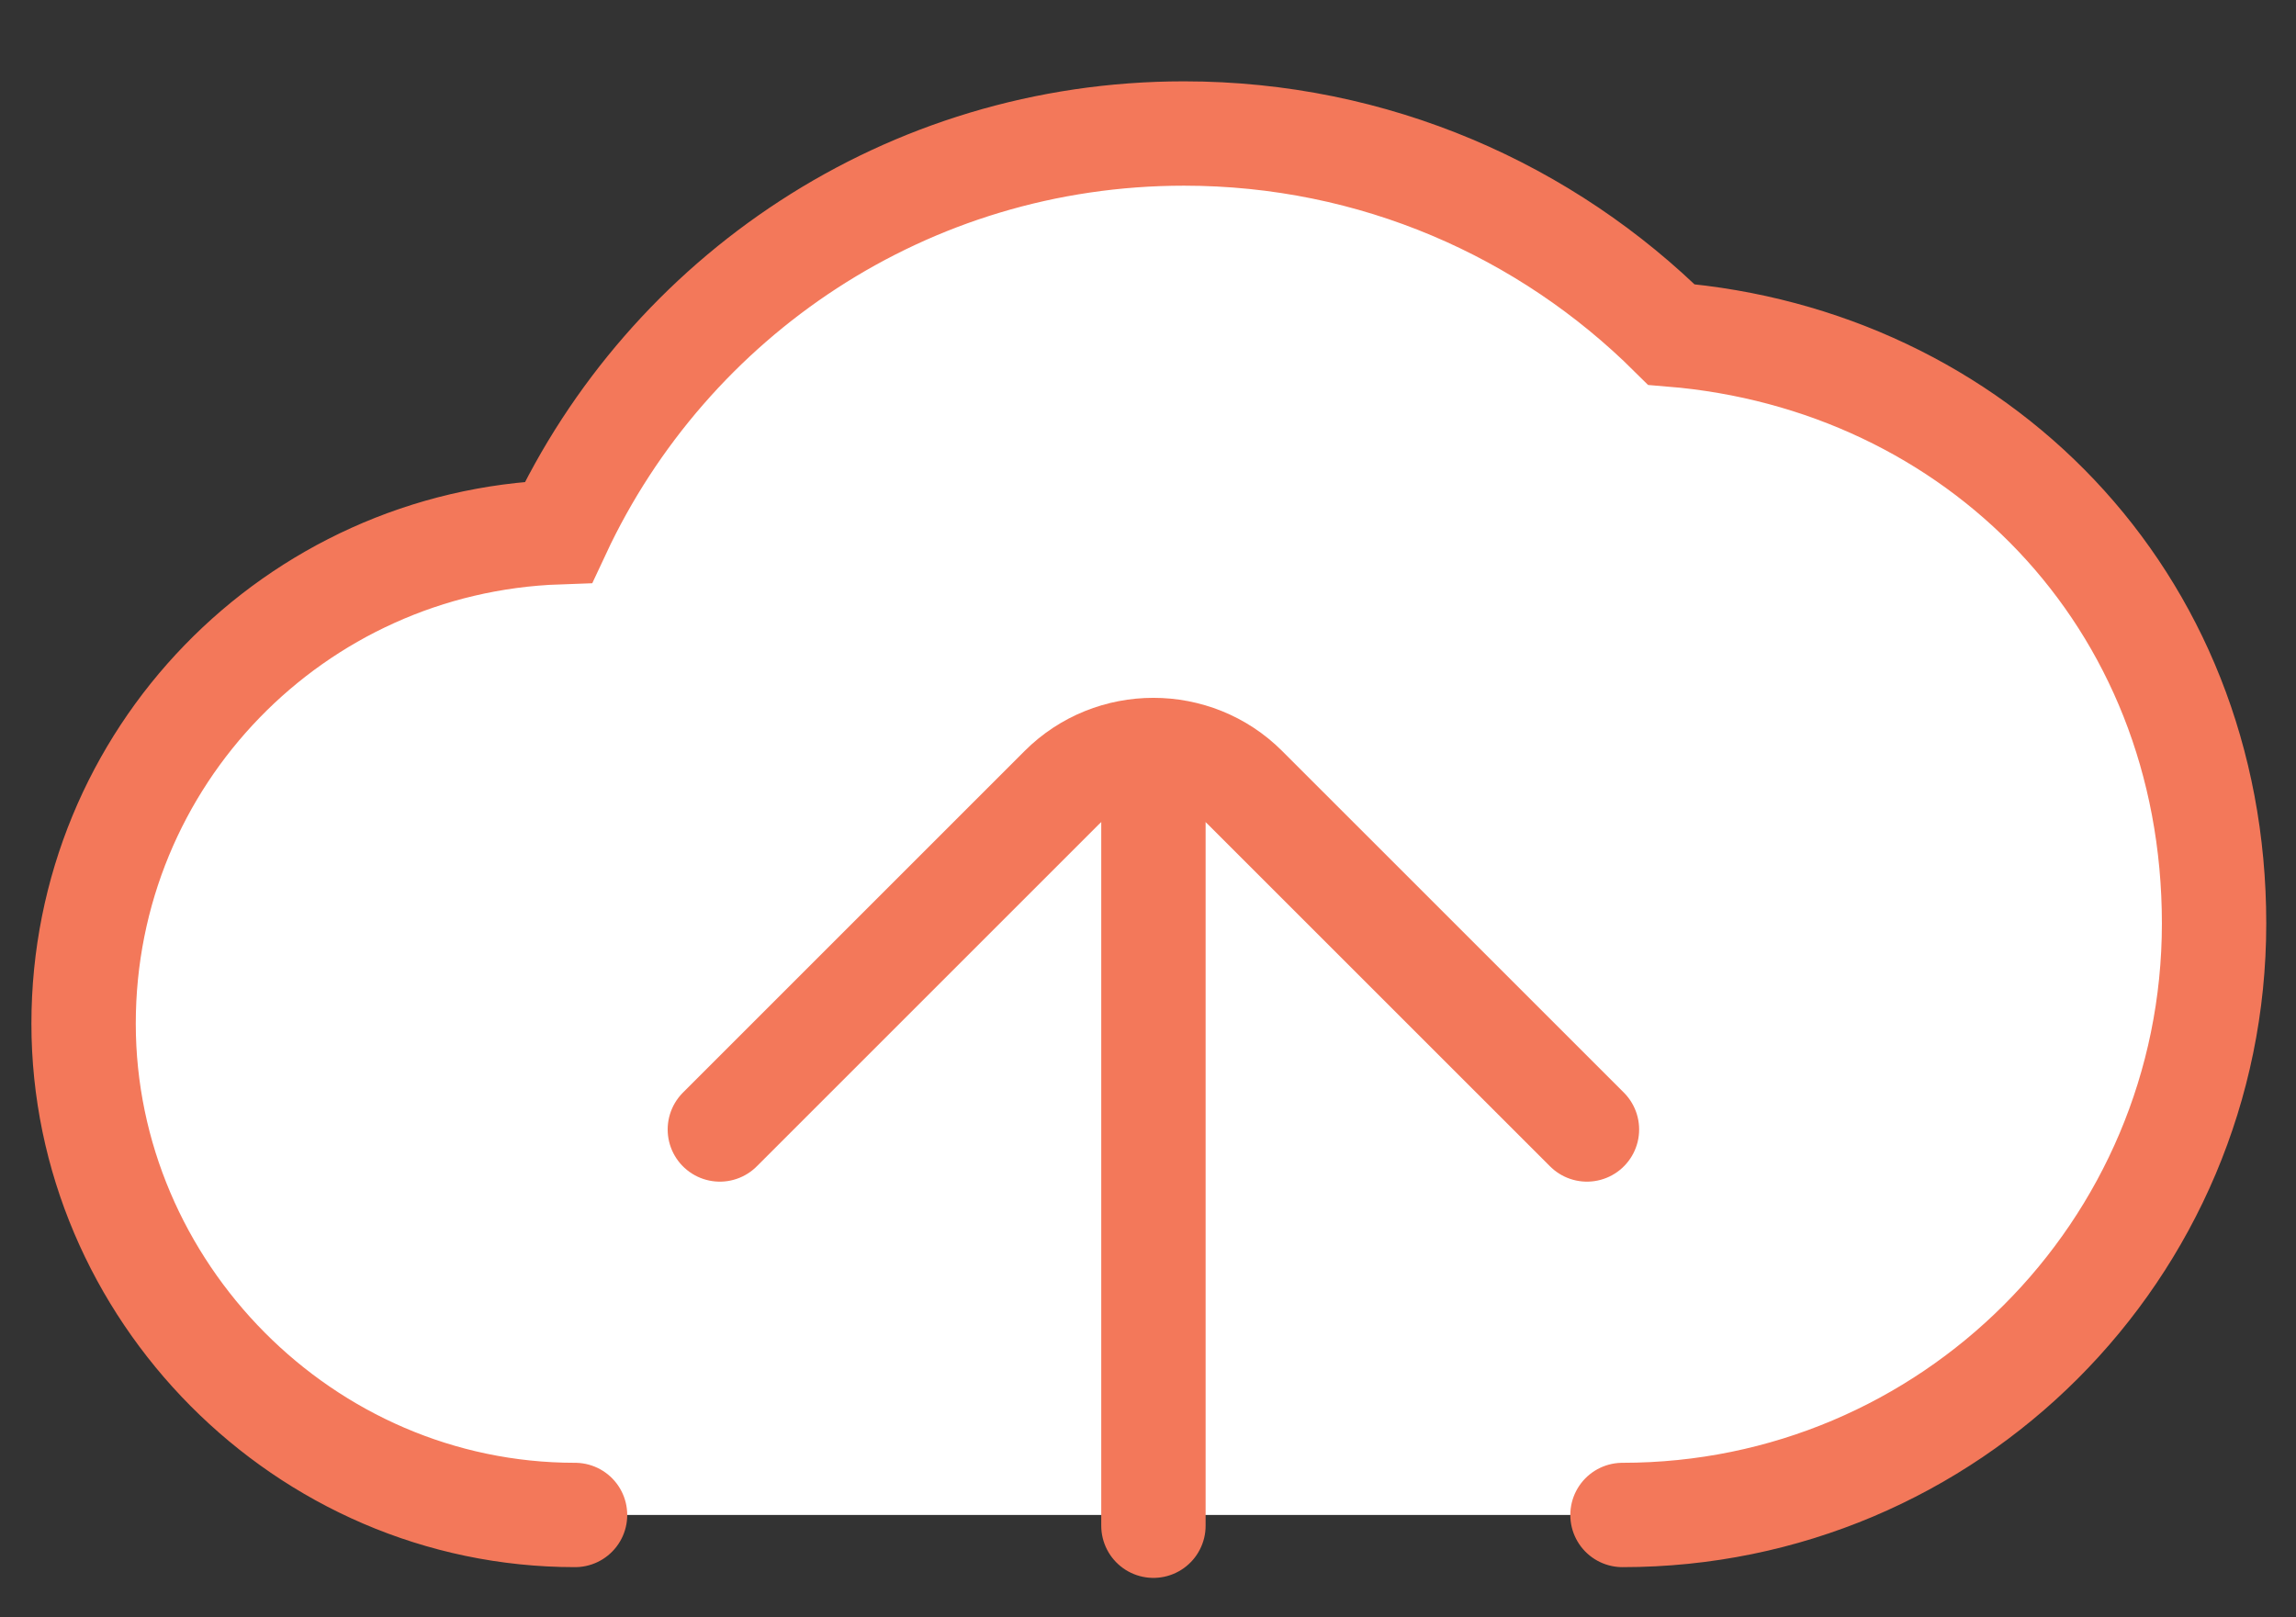<svg width="44" height="31" viewBox="0 0 44 31" fill="none" xmlns="http://www.w3.org/2000/svg">
<rect x="0" y="0" width="44" height="31" fill="#333333" stroke="none"/>
<g clip-path="url(#clip0_178_1875)">
<path d="M31.093 29.038C37.356 29.038 42.43 23.964 42.43 17.701C42.43 11.438 37.848 6.888 32.029 6.412C29.635 4.034 26.337 2.559 22.69 2.559C17.378 2.559 12.812 5.683 10.703 10.201C5.645 10.376 1.602 14.514 1.602 19.62C1.602 24.725 5.819 29.038 11.02 29.038" fill="white"/>
<path d="M31.093 29.038C37.356 29.038 42.43 23.964 42.43 17.701C42.43 11.438 37.848 6.888 32.029 6.412C29.635 4.034 26.337 2.559 22.69 2.559C17.378 2.559 12.812 5.683 10.703 10.201C5.645 10.376 1.602 14.514 1.602 19.62C1.602 24.725 5.819 29.038 11.02 29.038" stroke="#F3785A" stroke-width="2" stroke-miterlimit="10" stroke-linecap="round"/>
<path d="M13.795 21.649L20.343 15.101C21.311 14.134 22.896 14.134 23.863 15.101L30.412 21.649" fill="white"/>
<path d="M13.795 21.649L20.343 15.101C21.311 14.134 22.896 14.134 23.863 15.101L30.412 21.649" stroke="#F3785A" stroke-width="2" stroke-miterlimit="10" stroke-linecap="round"/>
<path d="M22.104 14.927V29.244" stroke="#F3785A" stroke-width="2" stroke-miterlimit="10" stroke-linecap="round"/>
</g>
<defs>
<clipPath id="clip0_178_1875">
<rect width="44" height="29.857" fill="white" transform="translate(0 0.973)"/>
</clipPath>
</defs>
</svg>
